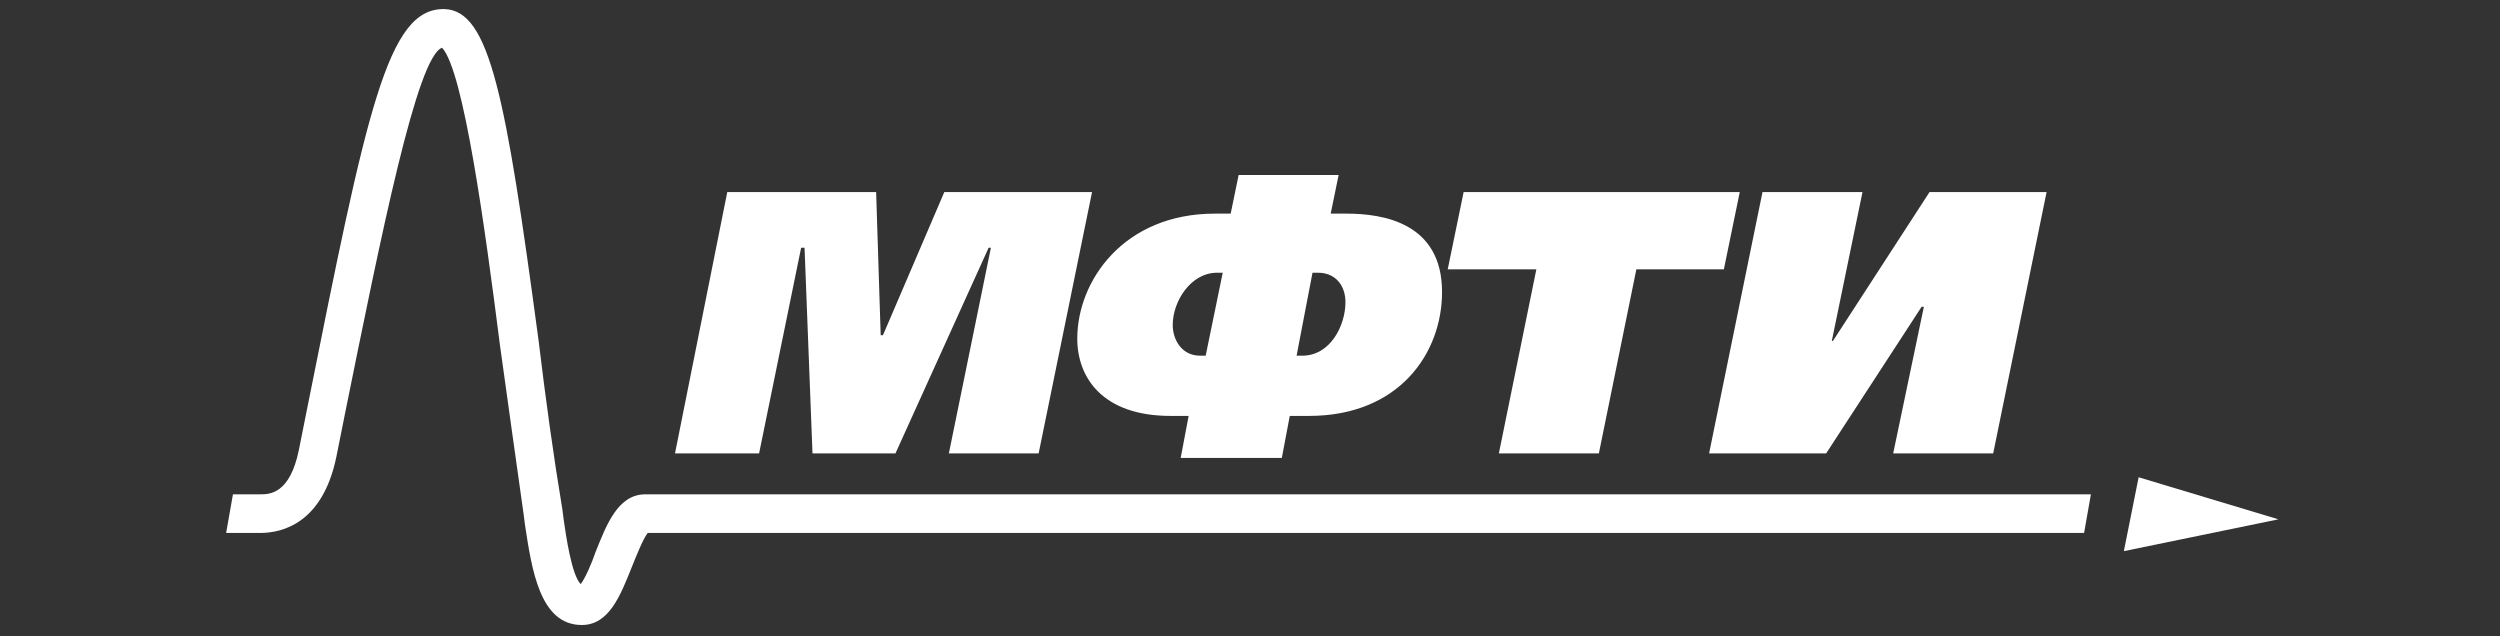 <?xml version="1.0" encoding="utf-8"?>
<!-- Generator: Adobe Illustrator 28.0.0, SVG Export Plug-In . SVG Version: 6.00 Build 0)  -->
<svg version="1.1" id="Layer_1" xmlns="http://www.w3.org/2000/svg" xmlns:xlink="http://www.w3.org/1999/xlink" x="0px" y="0px"
	 viewBox="0 0 220 56" style="enable-background:new 0 0 220 56;" xml:space="preserve">
<rect x="0" y="0" width="220" height="56" fill="#333333" stroke="none"/>
<style type="text/css">
	.st0{fill:#FFFFFF;}
</style>
<g>
	<polyline class="st0" points="64,16.9 77.1,16.9 77.5,29.5 77.7,29.5 83.1,16.9 96.1,16.9 91.4,39.9 83.5,39.9 87.2,21.8 87,21.8 
		78.8,39.9 71.5,39.9 70.8,21.8 70.5,21.8 66.8,39.9 59.4,39.9 64,16.9 	"/>
	<path class="st0" d="M103.9,40.3l0.7-3.7h-1.6c-6,0-8.2-3.4-8.2-6.8c0-5.1,4.1-11,12.1-11h1.4l0.7-3.4h8.8l-0.7,3.4h1.4
		c3.2,0,8.4,0.8,8.4,6.9c0,5.4-3.8,10.9-11.7,10.9h-1.7l-0.7,3.7H103.9 M107.6,24h-0.5c-2.3,0-3.9,2.5-3.9,4.6
		c0,1.3,0.8,2.7,2.4,2.7h0.5L107.6,24z M114.1,31.3h0.5c2.5,0,3.8-2.7,3.8-4.7c0-1.5-0.9-2.6-2.4-2.6h-0.5L114.1,31.3z"/>
	<polyline class="st0" points="153.1,16.9 151.7,23.7 144,23.7 140.7,39.9 131.9,39.9 135.2,23.7 127.4,23.7 128.8,16.9 153.1,16.9 
			"/>
	<polyline class="st0" points="163.9,16.9 161.2,30 161.3,30 169.8,16.9 180.1,16.9 175.4,39.9 166.6,39.9 169.3,27 169.1,27 
		160.7,39.9 150.4,39.9 155.1,16.9 163.9,16.9 	"/>
	<polyline class="st0" points="186.9,48.5 188.2,42 200.5,45.7 186.9,48.5 	"/>
	<path class="st0" d="M184,43.5H56.8c-2.4,0-3.4,2.6-4.4,5.1c-0.3,0.9-0.9,2.3-1.3,2.8c-0.8-0.8-1.3-4.3-1.5-5.7l-0.1-0.8
		C48.7,40.1,48,35,47.4,30C44.5,8.4,43.1,0.9,39.1,0.8c-5-0.1-6.8,8.8-12.1,35.3l-0.7,3.5c-0.8,3.9-2.6,3.9-3.4,3.9h-2.4l-0.6,3.4h3
		c2,0,5.5-0.9,6.7-6.7l0.7-3.5c3.3-16.3,6.4-31.7,8.6-32.5c1.9,2,3.8,16,5.1,26.2c0.7,5,1.4,10.1,2.1,15l0.1,0.8
		c0.6,3.9,1.3,8.8,5,8.8c2.4,0,3.4-2.6,4.4-5.1c0.4-1,1-2.5,1.4-3h126.4L184,43.5"/>
</g>
</svg>
